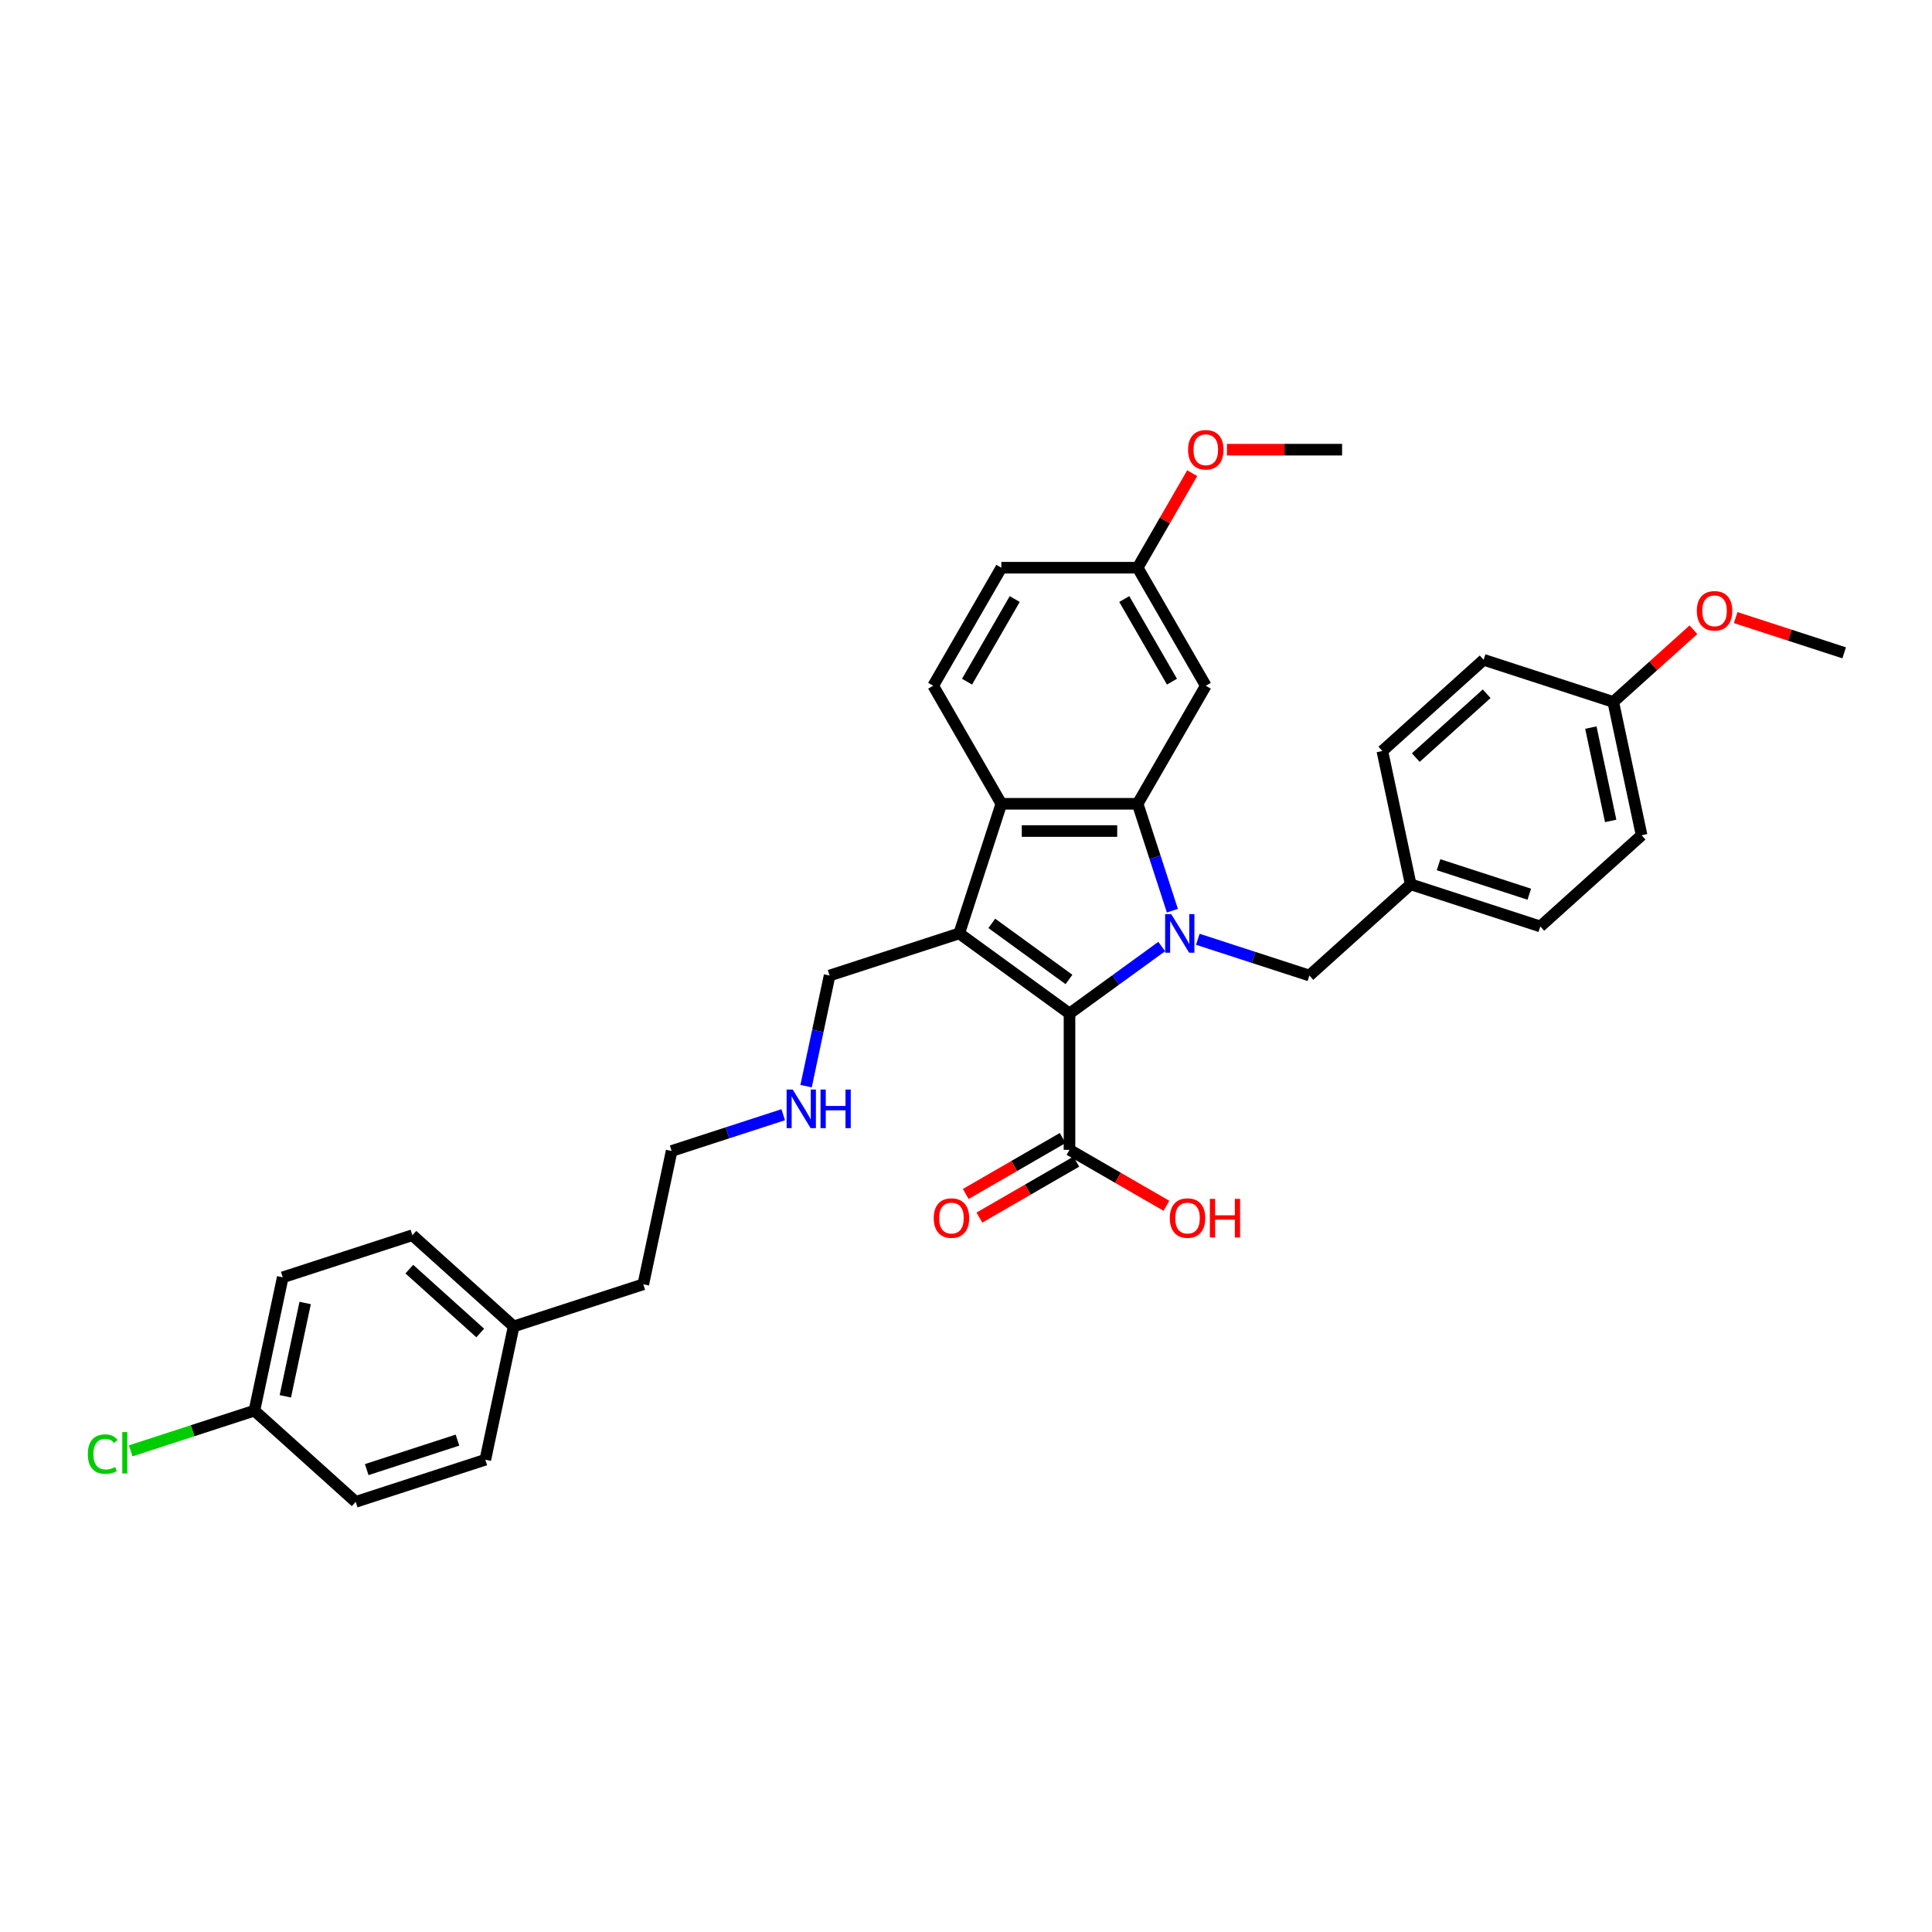 <?xml version='1.0' encoding='iso-8859-1'?>
<svg version='1.1' baseProfile='full'
              xmlns='http://www.w3.org/2000/svg'
                      xmlns:rdkit='http://www.rdkit.org/xml'
                      xmlns:xlink='http://www.w3.org/1999/xlink'
                  xml:space='preserve'
width='1000px' height='1000px' viewBox='0 0 1000 1000'>
<!-- END OF HEADER -->
<rect style='opacity:1.0;fill:#FFFFFF;stroke:none' width='1000' height='1000' x='0' y='0'> </rect>
<path class='bond-0' d='M 601.304,489.919 L 577.437,507.259' style='fill:none;fill-rule:evenodd;stroke:#0000FF;stroke-width:6px;stroke-linecap:butt;stroke-linejoin:miter;stroke-opacity:1' />
<path class='bond-0' d='M 577.437,507.259 L 553.57,524.6' style='fill:none;fill-rule:evenodd;stroke:#000000;stroke-width:6px;stroke-linecap:butt;stroke-linejoin:miter;stroke-opacity:1' />
<path class='bond-2' d='M 606.826,471.379 L 597.835,443.708' style='fill:none;fill-rule:evenodd;stroke:#0000FF;stroke-width:6px;stroke-linecap:butt;stroke-linejoin:miter;stroke-opacity:1' />
<path class='bond-2' d='M 597.835,443.708 L 588.844,416.037' style='fill:none;fill-rule:evenodd;stroke:#000000;stroke-width:6px;stroke-linecap:butt;stroke-linejoin:miter;stroke-opacity:1' />
<path class='bond-6' d='M 619.985,486.168 L 648.862,495.55' style='fill:none;fill-rule:evenodd;stroke:#0000FF;stroke-width:6px;stroke-linecap:butt;stroke-linejoin:miter;stroke-opacity:1' />
<path class='bond-6' d='M 648.862,495.55 L 677.74,504.933' style='fill:none;fill-rule:evenodd;stroke:#000000;stroke-width:6px;stroke-linecap:butt;stroke-linejoin:miter;stroke-opacity:1' />
<path class='bond-1' d='M 553.57,524.6 L 496.495,483.133' style='fill:none;fill-rule:evenodd;stroke:#000000;stroke-width:6px;stroke-linecap:butt;stroke-linejoin:miter;stroke-opacity:1' />
<path class='bond-1' d='M 553.302,506.965 L 513.35,477.938' style='fill:none;fill-rule:evenodd;stroke:#000000;stroke-width:6px;stroke-linecap:butt;stroke-linejoin:miter;stroke-opacity:1' />
<path class='bond-4' d='M 553.57,524.6 L 553.57,595.148' style='fill:none;fill-rule:evenodd;stroke:#000000;stroke-width:6px;stroke-linecap:butt;stroke-linejoin:miter;stroke-opacity:1' />
<path class='bond-9' d='M 496.495,483.133 L 429.4,504.933' style='fill:none;fill-rule:evenodd;stroke:#000000;stroke-width:6px;stroke-linecap:butt;stroke-linejoin:miter;stroke-opacity:1' />
<path class='bond-33' d='M 496.495,483.133 L 518.296,416.037' style='fill:none;fill-rule:evenodd;stroke:#000000;stroke-width:6px;stroke-linecap:butt;stroke-linejoin:miter;stroke-opacity:1' />
<path class='bond-3' d='M 588.844,416.037 L 518.296,416.037' style='fill:none;fill-rule:evenodd;stroke:#000000;stroke-width:6px;stroke-linecap:butt;stroke-linejoin:miter;stroke-opacity:1' />
<path class='bond-3' d='M 578.262,430.147 L 528.878,430.147' style='fill:none;fill-rule:evenodd;stroke:#000000;stroke-width:6px;stroke-linecap:butt;stroke-linejoin:miter;stroke-opacity:1' />
<path class='bond-5' d='M 588.844,416.037 L 624.118,354.941' style='fill:none;fill-rule:evenodd;stroke:#000000;stroke-width:6px;stroke-linecap:butt;stroke-linejoin:miter;stroke-opacity:1' />
<path class='bond-7' d='M 518.296,416.037 L 483.022,354.941' style='fill:none;fill-rule:evenodd;stroke:#000000;stroke-width:6px;stroke-linecap:butt;stroke-linejoin:miter;stroke-opacity:1' />
<path class='bond-8' d='M 550.042,589.038 L 524.962,603.519' style='fill:none;fill-rule:evenodd;stroke:#000000;stroke-width:6px;stroke-linecap:butt;stroke-linejoin:miter;stroke-opacity:1' />
<path class='bond-8' d='M 524.962,603.519 L 499.881,617.999' style='fill:none;fill-rule:evenodd;stroke:#FF0000;stroke-width:6px;stroke-linecap:butt;stroke-linejoin:miter;stroke-opacity:1' />
<path class='bond-8' d='M 557.097,601.258 L 532.016,615.738' style='fill:none;fill-rule:evenodd;stroke:#000000;stroke-width:6px;stroke-linecap:butt;stroke-linejoin:miter;stroke-opacity:1' />
<path class='bond-8' d='M 532.016,615.738 L 506.936,630.219' style='fill:none;fill-rule:evenodd;stroke:#FF0000;stroke-width:6px;stroke-linecap:butt;stroke-linejoin:miter;stroke-opacity:1' />
<path class='bond-12' d='M 553.57,595.148 L 578.651,609.629' style='fill:none;fill-rule:evenodd;stroke:#000000;stroke-width:6px;stroke-linecap:butt;stroke-linejoin:miter;stroke-opacity:1' />
<path class='bond-12' d='M 578.651,609.629 L 603.731,624.109' style='fill:none;fill-rule:evenodd;stroke:#FF0000;stroke-width:6px;stroke-linecap:butt;stroke-linejoin:miter;stroke-opacity:1' />
<path class='bond-10' d='M 624.118,354.941 L 588.844,293.844' style='fill:none;fill-rule:evenodd;stroke:#000000;stroke-width:6px;stroke-linecap:butt;stroke-linejoin:miter;stroke-opacity:1' />
<path class='bond-10' d='M 606.608,352.831 L 581.916,310.063' style='fill:none;fill-rule:evenodd;stroke:#000000;stroke-width:6px;stroke-linecap:butt;stroke-linejoin:miter;stroke-opacity:1' />
<path class='bond-11' d='M 677.74,504.933 L 730.167,457.727' style='fill:none;fill-rule:evenodd;stroke:#000000;stroke-width:6px;stroke-linecap:butt;stroke-linejoin:miter;stroke-opacity:1' />
<path class='bond-35' d='M 483.022,354.941 L 518.296,293.844' style='fill:none;fill-rule:evenodd;stroke:#000000;stroke-width:6px;stroke-linecap:butt;stroke-linejoin:miter;stroke-opacity:1' />
<path class='bond-35' d='M 500.532,352.831 L 525.224,310.063' style='fill:none;fill-rule:evenodd;stroke:#000000;stroke-width:6px;stroke-linecap:butt;stroke-linejoin:miter;stroke-opacity:1' />
<path class='bond-16' d='M 429.4,504.933 L 423.315,533.56' style='fill:none;fill-rule:evenodd;stroke:#000000;stroke-width:6px;stroke-linecap:butt;stroke-linejoin:miter;stroke-opacity:1' />
<path class='bond-16' d='M 423.315,533.56 L 417.23,562.187' style='fill:none;fill-rule:evenodd;stroke:#0000FF;stroke-width:6px;stroke-linecap:butt;stroke-linejoin:miter;stroke-opacity:1' />
<path class='bond-13' d='M 588.844,293.844 L 518.296,293.844' style='fill:none;fill-rule:evenodd;stroke:#000000;stroke-width:6px;stroke-linecap:butt;stroke-linejoin:miter;stroke-opacity:1' />
<path class='bond-27' d='M 588.844,293.844 L 602.966,269.384' style='fill:none;fill-rule:evenodd;stroke:#000000;stroke-width:6px;stroke-linecap:butt;stroke-linejoin:miter;stroke-opacity:1' />
<path class='bond-27' d='M 602.966,269.384 L 617.088,244.924' style='fill:none;fill-rule:evenodd;stroke:#FF0000;stroke-width:6px;stroke-linecap:butt;stroke-linejoin:miter;stroke-opacity:1' />
<path class='bond-19' d='M 730.167,457.727 L 715.5,388.721' style='fill:none;fill-rule:evenodd;stroke:#000000;stroke-width:6px;stroke-linecap:butt;stroke-linejoin:miter;stroke-opacity:1' />
<path class='bond-20' d='M 730.167,457.727 L 797.263,479.528' style='fill:none;fill-rule:evenodd;stroke:#000000;stroke-width:6px;stroke-linecap:butt;stroke-linejoin:miter;stroke-opacity:1' />
<path class='bond-20' d='M 744.592,447.578 L 791.559,462.839' style='fill:none;fill-rule:evenodd;stroke:#000000;stroke-width:6px;stroke-linecap:butt;stroke-linejoin:miter;stroke-opacity:1' />
<path class='bond-14' d='M 131.683,730.149 L 146.35,661.142' style='fill:none;fill-rule:evenodd;stroke:#000000;stroke-width:6px;stroke-linecap:butt;stroke-linejoin:miter;stroke-opacity:1' />
<path class='bond-14' d='M 147.684,722.731 L 157.952,674.427' style='fill:none;fill-rule:evenodd;stroke:#000000;stroke-width:6px;stroke-linecap:butt;stroke-linejoin:miter;stroke-opacity:1' />
<path class='bond-17' d='M 131.683,730.149 L 99.666,740.552' style='fill:none;fill-rule:evenodd;stroke:#000000;stroke-width:6px;stroke-linecap:butt;stroke-linejoin:miter;stroke-opacity:1' />
<path class='bond-17' d='M 99.666,740.552 L 67.649,750.955' style='fill:none;fill-rule:evenodd;stroke:#00CC00;stroke-width:6px;stroke-linecap:butt;stroke-linejoin:miter;stroke-opacity:1' />
<path class='bond-36' d='M 131.683,730.149 L 184.11,777.355' style='fill:none;fill-rule:evenodd;stroke:#000000;stroke-width:6px;stroke-linecap:butt;stroke-linejoin:miter;stroke-opacity:1' />
<path class='bond-15' d='M 835.023,363.315 L 849.69,432.322' style='fill:none;fill-rule:evenodd;stroke:#000000;stroke-width:6px;stroke-linecap:butt;stroke-linejoin:miter;stroke-opacity:1' />
<path class='bond-15' d='M 823.421,376.6 L 833.689,424.904' style='fill:none;fill-rule:evenodd;stroke:#000000;stroke-width:6px;stroke-linecap:butt;stroke-linejoin:miter;stroke-opacity:1' />
<path class='bond-28' d='M 835.023,363.315 L 855.769,344.635' style='fill:none;fill-rule:evenodd;stroke:#000000;stroke-width:6px;stroke-linecap:butt;stroke-linejoin:miter;stroke-opacity:1' />
<path class='bond-28' d='M 855.769,344.635 L 876.515,325.955' style='fill:none;fill-rule:evenodd;stroke:#FF0000;stroke-width:6px;stroke-linecap:butt;stroke-linejoin:miter;stroke-opacity:1' />
<path class='bond-34' d='M 835.023,363.315 L 767.927,341.515' style='fill:none;fill-rule:evenodd;stroke:#000000;stroke-width:6px;stroke-linecap:butt;stroke-linejoin:miter;stroke-opacity:1' />
<path class='bond-29' d='M 405.391,576.975 L 376.514,586.358' style='fill:none;fill-rule:evenodd;stroke:#0000FF;stroke-width:6px;stroke-linecap:butt;stroke-linejoin:miter;stroke-opacity:1' />
<path class='bond-29' d='M 376.514,586.358 L 347.636,595.74' style='fill:none;fill-rule:evenodd;stroke:#000000;stroke-width:6px;stroke-linecap:butt;stroke-linejoin:miter;stroke-opacity:1' />
<path class='bond-18' d='M 265.873,686.548 L 332.969,664.747' style='fill:none;fill-rule:evenodd;stroke:#000000;stroke-width:6px;stroke-linecap:butt;stroke-linejoin:miter;stroke-opacity:1' />
<path class='bond-25' d='M 265.873,686.548 L 251.206,755.554' style='fill:none;fill-rule:evenodd;stroke:#000000;stroke-width:6px;stroke-linecap:butt;stroke-linejoin:miter;stroke-opacity:1' />
<path class='bond-26' d='M 265.873,686.548 L 213.446,639.342' style='fill:none;fill-rule:evenodd;stroke:#000000;stroke-width:6px;stroke-linecap:butt;stroke-linejoin:miter;stroke-opacity:1' />
<path class='bond-26' d='M 248.568,689.952 L 211.869,656.908' style='fill:none;fill-rule:evenodd;stroke:#000000;stroke-width:6px;stroke-linecap:butt;stroke-linejoin:miter;stroke-opacity:1' />
<path class='bond-24' d='M 715.5,388.721 L 767.927,341.515' style='fill:none;fill-rule:evenodd;stroke:#000000;stroke-width:6px;stroke-linecap:butt;stroke-linejoin:miter;stroke-opacity:1' />
<path class='bond-24' d='M 732.805,392.125 L 769.504,359.081' style='fill:none;fill-rule:evenodd;stroke:#000000;stroke-width:6px;stroke-linecap:butt;stroke-linejoin:miter;stroke-opacity:1' />
<path class='bond-23' d='M 797.263,479.528 L 849.69,432.322' style='fill:none;fill-rule:evenodd;stroke:#000000;stroke-width:6px;stroke-linecap:butt;stroke-linejoin:miter;stroke-opacity:1' />
<path class='bond-21' d='M 146.35,661.142 L 213.446,639.342' style='fill:none;fill-rule:evenodd;stroke:#000000;stroke-width:6px;stroke-linecap:butt;stroke-linejoin:miter;stroke-opacity:1' />
<path class='bond-22' d='M 184.11,777.355 L 251.206,755.554' style='fill:none;fill-rule:evenodd;stroke:#000000;stroke-width:6px;stroke-linecap:butt;stroke-linejoin:miter;stroke-opacity:1' />
<path class='bond-22' d='M 189.814,760.666 L 236.781,745.405' style='fill:none;fill-rule:evenodd;stroke:#000000;stroke-width:6px;stroke-linecap:butt;stroke-linejoin:miter;stroke-opacity:1' />
<path class='bond-31' d='M 635.053,232.748 L 664.86,232.748' style='fill:none;fill-rule:evenodd;stroke:#FF0000;stroke-width:6px;stroke-linecap:butt;stroke-linejoin:miter;stroke-opacity:1' />
<path class='bond-31' d='M 664.86,232.748 L 694.666,232.748' style='fill:none;fill-rule:evenodd;stroke:#000000;stroke-width:6px;stroke-linecap:butt;stroke-linejoin:miter;stroke-opacity:1' />
<path class='bond-32' d='M 898.385,319.662 L 926.465,328.786' style='fill:none;fill-rule:evenodd;stroke:#FF0000;stroke-width:6px;stroke-linecap:butt;stroke-linejoin:miter;stroke-opacity:1' />
<path class='bond-32' d='M 926.465,328.786 L 954.545,337.91' style='fill:none;fill-rule:evenodd;stroke:#000000;stroke-width:6px;stroke-linecap:butt;stroke-linejoin:miter;stroke-opacity:1' />
<path class='bond-30' d='M 347.636,595.74 L 332.969,664.747' style='fill:none;fill-rule:evenodd;stroke:#000000;stroke-width:6px;stroke-linecap:butt;stroke-linejoin:miter;stroke-opacity:1' />
<path  class='atom-0' d='M 606.228 473.143
L 612.775 483.725
Q 613.424 484.769, 614.468 486.66
Q 615.512 488.551, 615.569 488.664
L 615.569 473.143
L 618.221 473.143
L 618.221 493.122
L 615.484 493.122
L 608.457 481.552
Q 607.639 480.198, 606.764 478.646
Q 605.918 477.094, 605.664 476.614
L 605.664 493.122
L 603.068 493.122
L 603.068 473.143
L 606.228 473.143
' fill='#0000FF'/>
<path  class='atom-9' d='M 483.302 630.479
Q 483.302 625.681, 485.672 623.001
Q 488.043 620.32, 492.473 620.32
Q 496.904 620.32, 499.274 623.001
Q 501.644 625.681, 501.644 630.479
Q 501.644 635.332, 499.246 638.098
Q 496.847 640.835, 492.473 640.835
Q 488.071 640.835, 485.672 638.098
Q 483.302 635.361, 483.302 630.479
M 492.473 638.578
Q 495.521 638.578, 497.158 636.546
Q 498.823 634.486, 498.823 630.479
Q 498.823 626.556, 497.158 624.581
Q 495.521 622.577, 492.473 622.577
Q 489.426 622.577, 487.761 624.553
Q 486.124 626.528, 486.124 630.479
Q 486.124 634.514, 487.761 636.546
Q 489.426 638.578, 492.473 638.578
' fill='#FF0000'/>
<path  class='atom-13' d='M 605.495 630.479
Q 605.495 625.681, 607.865 623.001
Q 610.236 620.32, 614.666 620.32
Q 619.097 620.32, 621.467 623.001
Q 623.838 625.681, 623.838 630.479
Q 623.838 635.332, 621.439 638.098
Q 619.04 640.835, 614.666 640.835
Q 610.264 640.835, 607.865 638.098
Q 605.495 635.361, 605.495 630.479
M 614.666 638.578
Q 617.714 638.578, 619.351 636.546
Q 621.016 634.486, 621.016 630.479
Q 621.016 626.556, 619.351 624.581
Q 617.714 622.577, 614.666 622.577
Q 611.619 622.577, 609.954 624.553
Q 608.317 626.528, 608.317 630.479
Q 608.317 634.514, 609.954 636.546
Q 611.619 638.578, 614.666 638.578
' fill='#FF0000'/>
<path  class='atom-13' d='M 626.236 620.546
L 628.945 620.546
L 628.945 629.04
L 639.161 629.04
L 639.161 620.546
L 641.87 620.546
L 641.87 640.525
L 639.161 640.525
L 639.161 631.297
L 628.945 631.297
L 628.945 640.525
L 626.236 640.525
L 626.236 620.546
' fill='#FF0000'/>
<path  class='atom-17' d='M 410.316 563.95
L 416.862 574.532
Q 417.511 575.577, 418.556 577.467
Q 419.6 579.358, 419.656 579.471
L 419.656 563.95
L 422.309 563.95
L 422.309 583.93
L 419.571 583.93
L 412.545 572.36
Q 411.727 571.005, 410.852 569.453
Q 410.005 567.901, 409.751 567.421
L 409.751 583.93
L 407.155 583.93
L 407.155 563.95
L 410.316 563.95
' fill='#0000FF'/>
<path  class='atom-17' d='M 424.707 563.95
L 427.416 563.95
L 427.416 572.444
L 437.632 572.444
L 437.632 563.95
L 440.341 563.95
L 440.341 583.93
L 437.632 583.93
L 437.632 574.702
L 427.416 574.702
L 427.416 583.93
L 424.707 583.93
L 424.707 563.95
' fill='#0000FF'/>
<path  class='atom-18' d='M 45.455 752.641
Q 45.455 747.674, 47.769 745.078
Q 50.111 742.454, 54.541 742.454
Q 58.661 742.454, 60.862 745.36
L 59 746.884
Q 57.391 744.768, 54.541 744.768
Q 51.522 744.768, 49.913 746.799
Q 48.333 748.803, 48.333 752.641
Q 48.333 756.592, 49.97 758.623
Q 51.635 760.655, 54.852 760.655
Q 57.053 760.655, 59.621 759.329
L 60.411 761.445
Q 59.367 762.123, 57.786 762.518
Q 56.206 762.913, 54.456 762.913
Q 50.111 762.913, 47.769 760.26
Q 45.455 757.607, 45.455 752.641
' fill='#00CC00'/>
<path  class='atom-18' d='M 63.289 741.24
L 65.885 741.24
L 65.885 762.659
L 63.289 762.659
L 63.289 741.24
' fill='#00CC00'/>
<path  class='atom-28' d='M 614.947 232.804
Q 614.947 228.007, 617.317 225.326
Q 619.688 222.645, 624.118 222.645
Q 628.548 222.645, 630.919 225.326
Q 633.289 228.007, 633.289 232.804
Q 633.289 237.658, 630.891 240.423
Q 628.492 243.161, 624.118 243.161
Q 619.716 243.161, 617.317 240.423
Q 614.947 237.686, 614.947 232.804
M 624.118 240.903
Q 627.166 240.903, 628.802 238.871
Q 630.467 236.811, 630.467 232.804
Q 630.467 228.882, 628.802 226.906
Q 627.166 224.903, 624.118 224.903
Q 621.07 224.903, 619.405 226.878
Q 617.769 228.853, 617.769 232.804
Q 617.769 236.839, 619.405 238.871
Q 621.07 240.903, 624.118 240.903
' fill='#FF0000'/>
<path  class='atom-29' d='M 878.279 316.166
Q 878.279 311.369, 880.649 308.688
Q 883.02 306.007, 887.45 306.007
Q 891.881 306.007, 894.251 308.688
Q 896.621 311.369, 896.621 316.166
Q 896.621 321.02, 894.223 323.785
Q 891.824 326.522, 887.45 326.522
Q 883.048 326.522, 880.649 323.785
Q 878.279 321.048, 878.279 316.166
M 887.45 324.265
Q 890.498 324.265, 892.134 322.233
Q 893.799 320.173, 893.799 316.166
Q 893.799 312.243, 892.134 310.268
Q 890.498 308.264, 887.45 308.264
Q 884.402 308.264, 882.737 310.24
Q 881.101 312.215, 881.101 316.166
Q 881.101 320.201, 882.737 322.233
Q 884.402 324.265, 887.45 324.265
' fill='#FF0000'/>
</svg>
